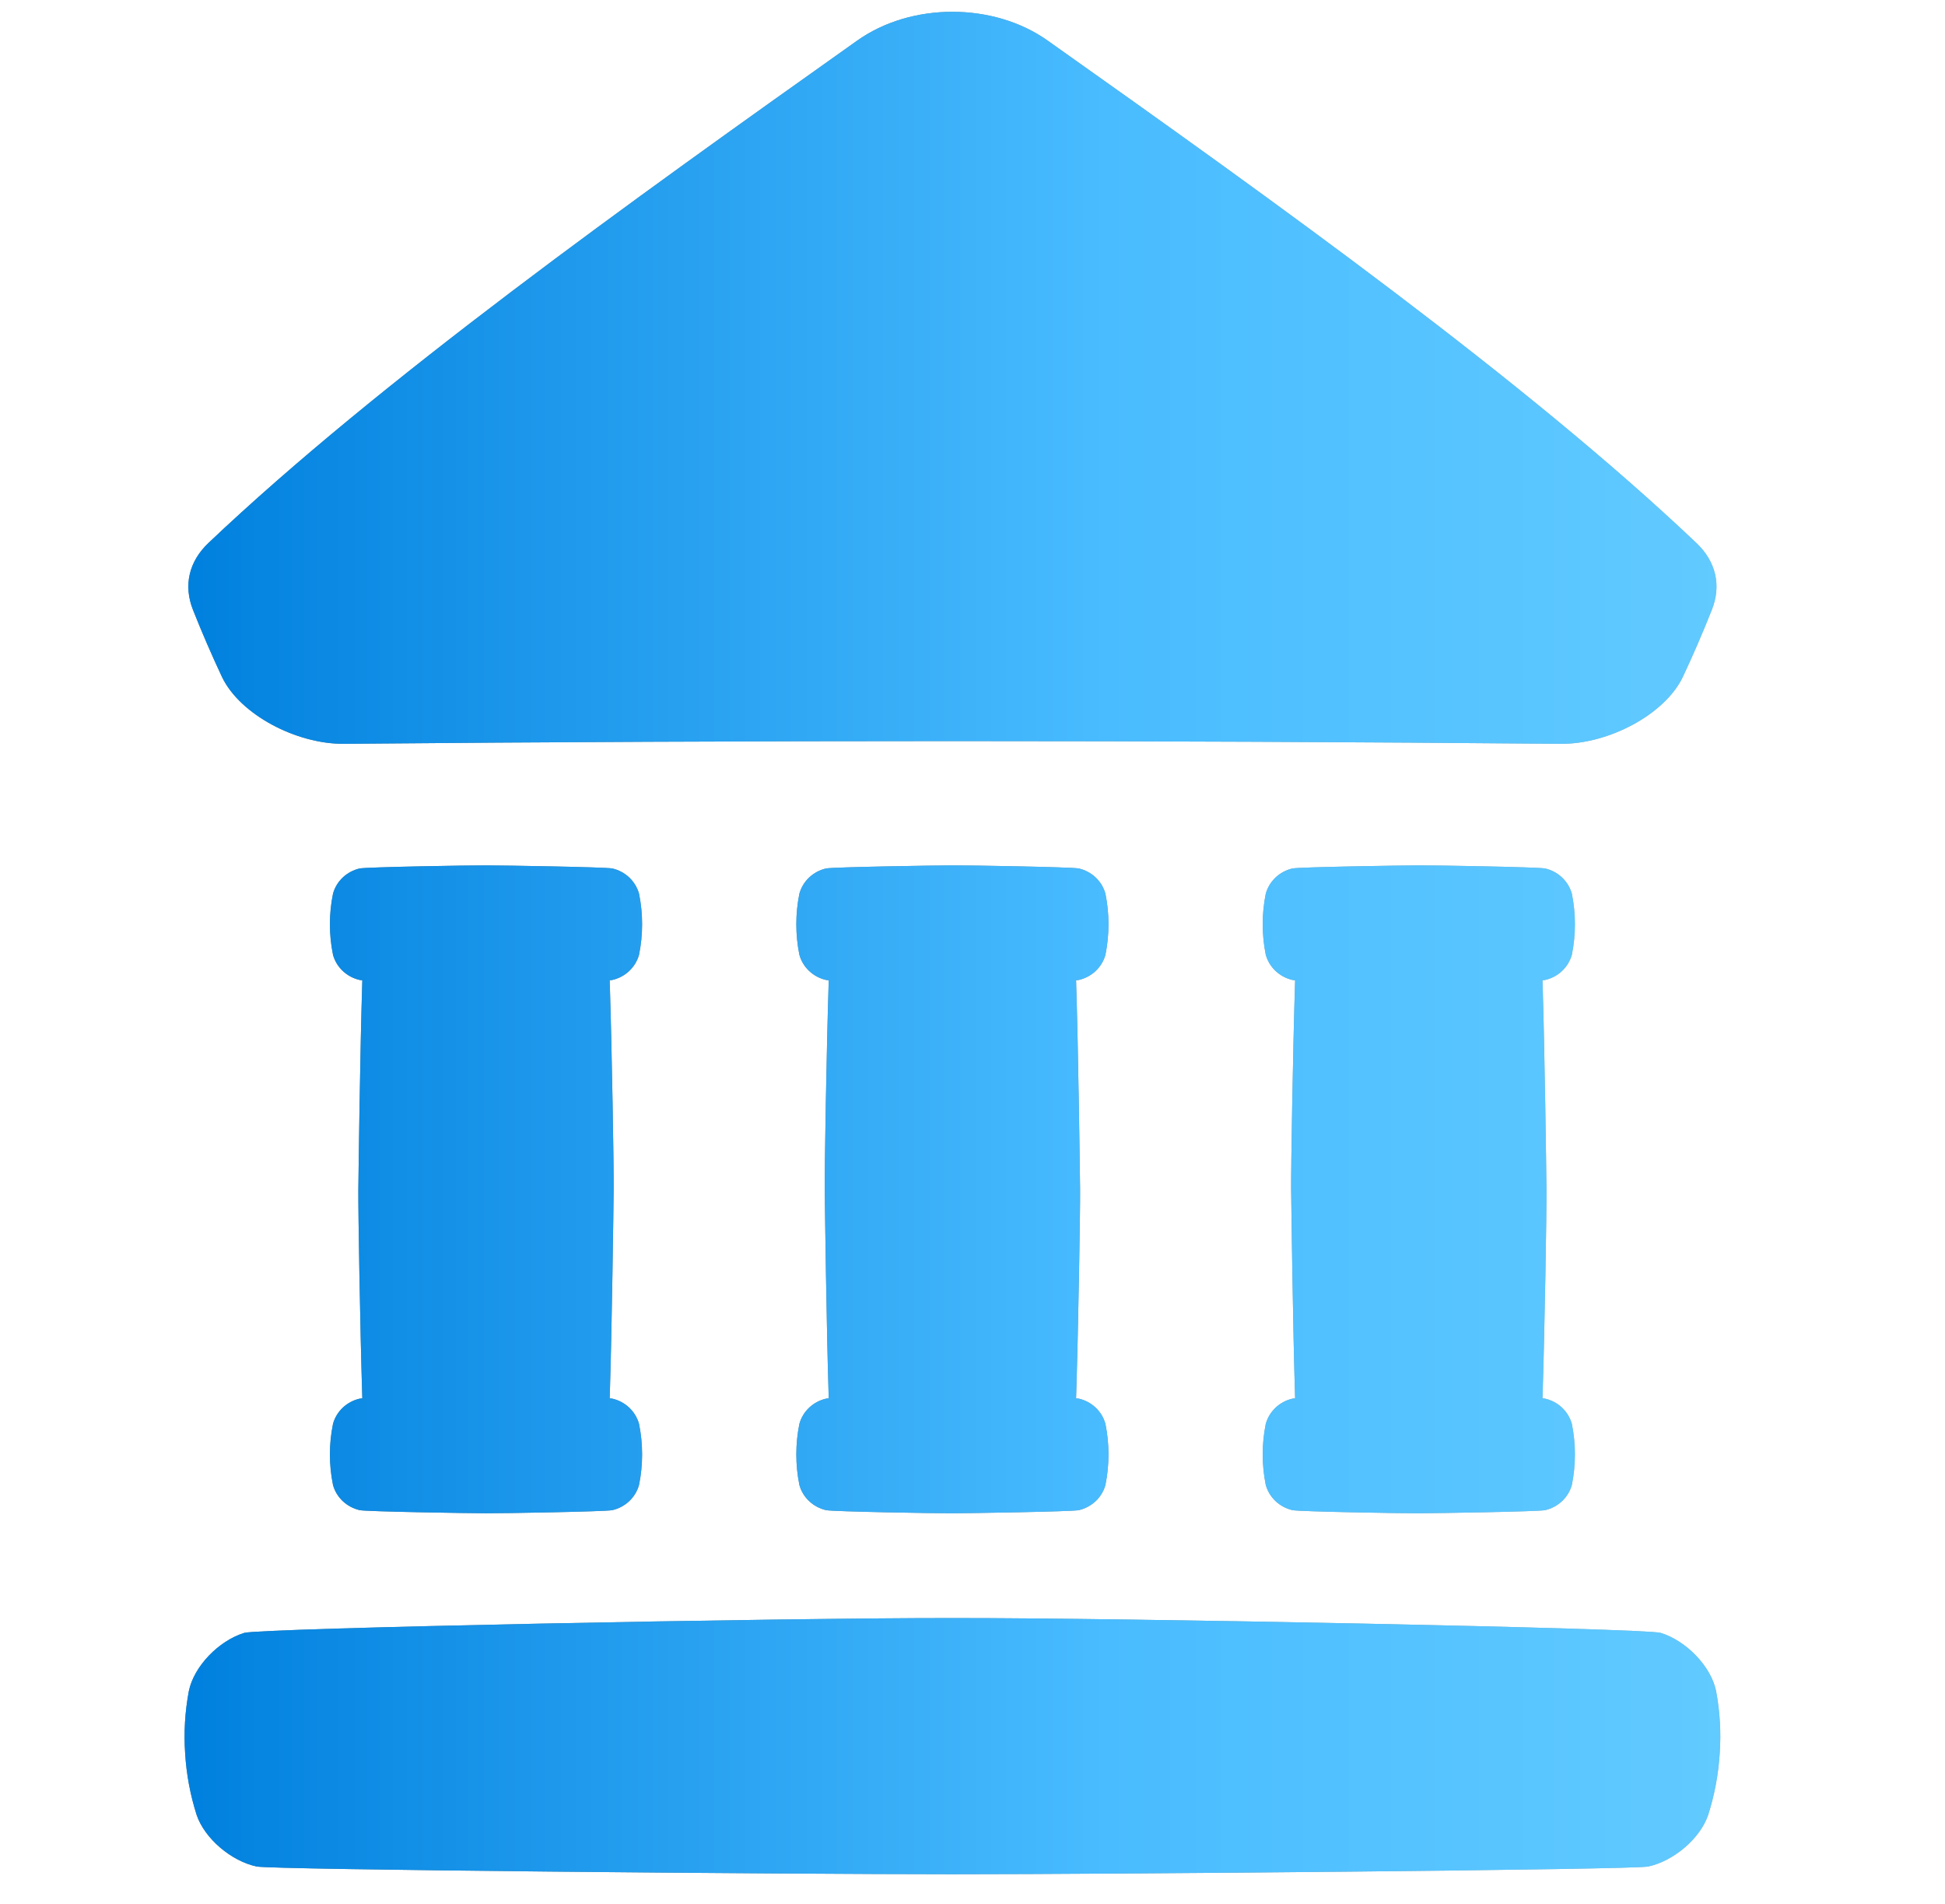 <svg width="47" height="46" viewBox="0 0 47 46" fill="none" xmlns="http://www.w3.org/2000/svg">
<g clip-path="url(#clip0_1_24)">
<path d="M15.442 34.402C15.541 34.89 15.541 35.392 15.442 35.88C15.4 36.029 15.318 36.164 15.204 36.271C15.09 36.378 14.949 36.453 14.795 36.488C14.615 36.523 12.12 36.566 11.755 36.563H11.734C11.368 36.563 8.872 36.523 8.693 36.488C8.54 36.453 8.398 36.378 8.284 36.271C8.17 36.164 8.088 36.029 8.047 35.88C7.947 35.392 7.947 34.89 8.047 34.402C8.088 34.253 8.17 34.118 8.284 34.01C8.398 33.903 8.539 33.828 8.693 33.793L8.755 33.786C8.701 32.076 8.654 29.23 8.659 28.736C8.665 28.242 8.701 25.396 8.755 23.685C8.735 23.684 8.714 23.682 8.693 23.678C8.539 23.643 8.398 23.569 8.284 23.461C8.17 23.354 8.088 23.219 8.047 23.07C7.947 22.582 7.947 22.08 8.047 21.592C8.088 21.443 8.17 21.308 8.284 21.2C8.398 21.093 8.539 21.018 8.693 20.983C8.873 20.949 11.366 20.906 11.734 20.909H11.755C12.122 20.909 14.616 20.949 14.795 20.983C14.949 21.018 15.09 21.093 15.204 21.2C15.318 21.308 15.4 21.443 15.442 21.592C15.541 22.08 15.541 22.582 15.442 23.07C15.4 23.219 15.318 23.354 15.204 23.461C15.09 23.569 14.949 23.643 14.795 23.678C14.774 23.682 14.754 23.684 14.733 23.685C14.788 25.395 14.834 28.241 14.829 28.736C14.823 29.231 14.788 32.076 14.733 33.786L14.795 33.793C14.949 33.828 15.09 33.903 15.204 34.01C15.318 34.118 15.4 34.253 15.442 34.402ZM37.336 33.793L37.274 33.786C37.328 32.076 37.375 29.23 37.37 28.736C37.364 28.242 37.328 25.396 37.274 23.685C37.294 23.684 37.315 23.682 37.336 23.678C37.49 23.643 37.631 23.569 37.745 23.461C37.859 23.354 37.941 23.219 37.983 23.07C38.082 22.582 38.082 22.08 37.983 21.592C37.941 21.443 37.859 21.308 37.745 21.2C37.631 21.093 37.49 21.018 37.336 20.983C37.156 20.949 34.663 20.906 34.295 20.909H34.275C33.907 20.909 31.413 20.949 31.234 20.983C31.08 21.018 30.939 21.093 30.825 21.2C30.711 21.308 30.629 21.443 30.587 21.592C30.488 22.08 30.488 22.582 30.587 23.07C30.629 23.219 30.711 23.354 30.825 23.461C30.939 23.569 31.08 23.643 31.234 23.678C31.255 23.682 31.276 23.684 31.296 23.685C31.242 25.395 31.195 28.241 31.2 28.736C31.206 29.231 31.242 32.076 31.296 33.786L31.234 33.793C31.08 33.828 30.939 33.903 30.825 34.01C30.711 34.118 30.629 34.253 30.587 34.402C30.488 34.89 30.488 35.392 30.587 35.88C30.629 36.029 30.711 36.164 30.825 36.271C30.939 36.378 31.08 36.453 31.234 36.488C31.414 36.523 33.909 36.566 34.275 36.563H34.295C34.661 36.563 37.157 36.523 37.336 36.488C37.49 36.453 37.631 36.378 37.745 36.271C37.859 36.164 37.941 36.029 37.983 35.88C38.082 35.392 38.082 34.89 37.983 34.402C37.941 34.253 37.859 34.118 37.745 34.01C37.631 33.903 37.49 33.828 37.336 33.793ZM26.066 33.793L26.003 33.786C26.058 32.076 26.105 29.23 26.1 28.736C26.094 28.242 26.058 25.396 26.003 23.685C26.024 23.684 26.045 23.682 26.066 23.678C26.22 23.643 26.361 23.569 26.475 23.461C26.589 23.354 26.671 23.219 26.712 23.07C26.811 22.582 26.811 22.08 26.712 21.592C26.671 21.443 26.589 21.308 26.475 21.2C26.361 21.093 26.22 21.018 26.066 20.983C25.886 20.949 23.392 20.906 23.025 20.909H23.004C22.637 20.909 20.142 20.949 19.963 20.983C19.809 21.018 19.668 21.093 19.554 21.2C19.44 21.308 19.358 21.443 19.317 21.592C19.218 22.08 19.218 22.582 19.317 23.07C19.358 23.219 19.44 23.354 19.554 23.461C19.668 23.569 19.809 23.643 19.963 23.678C19.984 23.682 20.005 23.684 20.026 23.685C19.971 25.395 19.924 28.241 19.929 28.736C19.935 29.231 19.971 32.076 20.026 33.786L19.963 33.793C19.809 33.828 19.668 33.903 19.554 34.01C19.44 34.118 19.358 34.253 19.317 34.402C19.218 34.89 19.218 35.392 19.317 35.88C19.358 36.029 19.44 36.164 19.554 36.271C19.668 36.378 19.809 36.453 19.963 36.488C20.143 36.523 22.638 36.566 23.005 36.563H23.024C23.391 36.563 25.887 36.523 26.066 36.488C26.22 36.453 26.361 36.378 26.475 36.271C26.589 36.164 26.671 36.029 26.712 35.88C26.811 35.392 26.811 34.89 26.712 34.402C26.671 34.254 26.59 34.118 26.477 34.011C26.363 33.904 26.223 33.829 26.069 33.793H26.066ZM20.705 0.987C15.224 4.875 9.16 9.208 5.04 13.116C4.564 13.565 4.429 14.146 4.664 14.737C4.879 15.28 5.114 15.823 5.368 16.364C5.804 17.264 7.157 17.98 8.309 17.972C18.155 17.884 27.874 17.884 37.719 17.972C38.872 17.98 40.225 17.264 40.661 16.364C40.915 15.823 41.15 15.28 41.365 14.737C41.601 14.146 41.465 13.564 40.989 13.116C36.869 9.204 30.808 4.87 25.325 0.987C24.016 0.051 22.013 0.051 20.705 0.987ZM41.556 42.364C41.525 42.868 41.432 43.365 41.279 43.847C41.086 44.424 40.437 44.969 39.827 45.098C39.456 45.176 26.968 45.284 23.015 45.284C19.061 45.284 6.578 45.176 6.202 45.098C5.592 44.969 4.944 44.425 4.75 43.847C4.597 43.365 4.504 42.868 4.474 42.364C4.439 41.861 4.47 41.356 4.563 40.86C4.685 40.264 5.282 39.644 5.902 39.453C6.278 39.339 18.882 39.09 23.016 39.095C27.149 39.09 39.755 39.34 40.131 39.453C40.749 39.644 41.348 40.263 41.469 40.86C41.562 41.356 41.591 41.861 41.556 42.364Z" fill="url(#paint0_linear_1_24)"/>
<path d="M15.442 34.402C15.541 34.89 15.541 35.392 15.442 35.88C15.4 36.029 15.318 36.164 15.204 36.271C15.09 36.378 14.949 36.453 14.795 36.488C14.615 36.523 12.12 36.566 11.755 36.563H11.734C11.368 36.563 8.872 36.523 8.693 36.488C8.54 36.453 8.398 36.378 8.284 36.271C8.17 36.164 8.088 36.029 8.047 35.88C7.947 35.392 7.947 34.89 8.047 34.402C8.088 34.253 8.17 34.118 8.284 34.01C8.398 33.903 8.539 33.828 8.693 33.793L8.755 33.786C8.701 32.076 8.654 29.23 8.659 28.736C8.665 28.242 8.701 25.396 8.755 23.685C8.735 23.684 8.714 23.682 8.693 23.678C8.539 23.643 8.398 23.569 8.284 23.461C8.17 23.354 8.088 23.219 8.047 23.07C7.947 22.582 7.947 22.08 8.047 21.592C8.088 21.443 8.17 21.308 8.284 21.2C8.398 21.093 8.539 21.018 8.693 20.983C8.873 20.949 11.366 20.906 11.734 20.909H11.755C12.122 20.909 14.616 20.949 14.795 20.983C14.949 21.018 15.09 21.093 15.204 21.2C15.318 21.308 15.4 21.443 15.442 21.592C15.541 22.08 15.541 22.582 15.442 23.07C15.4 23.219 15.318 23.354 15.204 23.461C15.09 23.569 14.949 23.643 14.795 23.678C14.774 23.682 14.754 23.684 14.733 23.685C14.788 25.395 14.834 28.241 14.829 28.736C14.823 29.231 14.788 32.076 14.733 33.786L14.795 33.793C14.949 33.828 15.09 33.903 15.204 34.01C15.318 34.118 15.4 34.253 15.442 34.402ZM37.336 33.793L37.274 33.786C37.328 32.076 37.375 29.23 37.37 28.736C37.364 28.242 37.328 25.396 37.274 23.685C37.294 23.684 37.315 23.682 37.336 23.678C37.49 23.643 37.631 23.569 37.745 23.461C37.859 23.354 37.941 23.219 37.983 23.07C38.082 22.582 38.082 22.08 37.983 21.592C37.941 21.443 37.859 21.308 37.745 21.2C37.631 21.093 37.49 21.018 37.336 20.983C37.156 20.949 34.663 20.906 34.295 20.909H34.275C33.907 20.909 31.413 20.949 31.234 20.983C31.08 21.018 30.939 21.093 30.825 21.2C30.711 21.308 30.629 21.443 30.587 21.592C30.488 22.08 30.488 22.582 30.587 23.07C30.629 23.219 30.711 23.354 30.825 23.461C30.939 23.569 31.08 23.643 31.234 23.678C31.255 23.682 31.276 23.684 31.296 23.685C31.242 25.395 31.195 28.241 31.2 28.736C31.206 29.231 31.242 32.076 31.296 33.786L31.234 33.793C31.08 33.828 30.939 33.903 30.825 34.01C30.711 34.118 30.629 34.253 30.587 34.402C30.488 34.89 30.488 35.392 30.587 35.88C30.629 36.029 30.711 36.164 30.825 36.271C30.939 36.378 31.08 36.453 31.234 36.488C31.414 36.523 33.909 36.566 34.275 36.563H34.295C34.661 36.563 37.157 36.523 37.336 36.488C37.49 36.453 37.631 36.378 37.745 36.271C37.859 36.164 37.941 36.029 37.983 35.88C38.082 35.392 38.082 34.89 37.983 34.402C37.941 34.253 37.859 34.118 37.745 34.01C37.631 33.903 37.49 33.828 37.336 33.793ZM26.066 33.793L26.003 33.786C26.058 32.076 26.105 29.23 26.1 28.736C26.094 28.242 26.058 25.396 26.003 23.685C26.024 23.684 26.045 23.682 26.066 23.678C26.22 23.643 26.361 23.569 26.475 23.461C26.589 23.354 26.671 23.219 26.712 23.07C26.811 22.582 26.811 22.08 26.712 21.592C26.671 21.443 26.589 21.308 26.475 21.2C26.361 21.093 26.22 21.018 26.066 20.983C25.886 20.949 23.392 20.906 23.025 20.909H23.004C22.637 20.909 20.142 20.949 19.963 20.983C19.809 21.018 19.668 21.093 19.554 21.2C19.44 21.308 19.358 21.443 19.317 21.592C19.218 22.08 19.218 22.582 19.317 23.07C19.358 23.219 19.44 23.354 19.554 23.461C19.668 23.569 19.809 23.643 19.963 23.678C19.984 23.682 20.005 23.684 20.026 23.685C19.971 25.395 19.924 28.241 19.929 28.736C19.935 29.231 19.971 32.076 20.026 33.786L19.963 33.793C19.809 33.828 19.668 33.903 19.554 34.01C19.44 34.118 19.358 34.253 19.317 34.402C19.218 34.89 19.218 35.392 19.317 35.88C19.358 36.029 19.44 36.164 19.554 36.271C19.668 36.378 19.809 36.453 19.963 36.488C20.143 36.523 22.638 36.566 23.005 36.563H23.024C23.391 36.563 25.887 36.523 26.066 36.488C26.22 36.453 26.361 36.378 26.475 36.271C26.589 36.164 26.671 36.029 26.712 35.88C26.811 35.392 26.811 34.89 26.712 34.402C26.671 34.254 26.59 34.118 26.477 34.011C26.363 33.904 26.223 33.829 26.069 33.793H26.066ZM20.705 0.987C15.224 4.875 9.16 9.208 5.04 13.116C4.564 13.565 4.429 14.146 4.664 14.737C4.879 15.28 5.114 15.823 5.368 16.364C5.804 17.264 7.157 17.98 8.309 17.972C18.155 17.884 27.874 17.884 37.719 17.972C38.872 17.98 40.225 17.264 40.661 16.364C40.915 15.823 41.15 15.28 41.365 14.737C41.601 14.146 41.465 13.564 40.989 13.116C36.869 9.204 30.808 4.87 25.325 0.987C24.016 0.051 22.013 0.051 20.705 0.987ZM41.556 42.364C41.525 42.868 41.432 43.365 41.279 43.847C41.086 44.424 40.437 44.969 39.827 45.098C39.456 45.176 26.968 45.284 23.015 45.284C19.061 45.284 6.578 45.176 6.202 45.098C5.592 44.969 4.944 44.425 4.75 43.847C4.597 43.365 4.504 42.868 4.474 42.364C4.439 41.861 4.47 41.356 4.563 40.86C4.685 40.264 5.282 39.644 5.902 39.453C6.278 39.339 18.882 39.09 23.016 39.095C27.149 39.09 39.755 39.34 40.131 39.453C40.749 39.644 41.348 40.263 41.469 40.86C41.562 41.356 41.591 41.861 41.556 42.364Z" fill="url(#paint1_linear_1_24)"/>
</g>
<defs>
<linearGradient id="paint0_linear_1_24" x1="4.461" y1="22.784" x2="41.568" y2="22.784" gradientUnits="userSpaceOnUse">
<stop stop-color="#6B7F7F"/>
<stop offset="0.6" stop-color="#80999B"/>
<stop offset="1" stop-color="#A2B9BA"/>
</linearGradient>
<linearGradient id="paint1_linear_1_24" x1="4.459" y1="22.784" x2="41.57" y2="22.784" gradientUnits="userSpaceOnUse">
<stop stop-color="#0080DE"/>
<stop offset="0.6" stop-color="#49BCFF"/>
<stop offset="1" stop-color="#61CAFF"/>
</linearGradient>
<clipPath id="clip0_1_24">
<rect width="46" height="45" fill="white" transform="translate(0.015 0.283)"/>
</clipPath>
</defs>
</svg>
